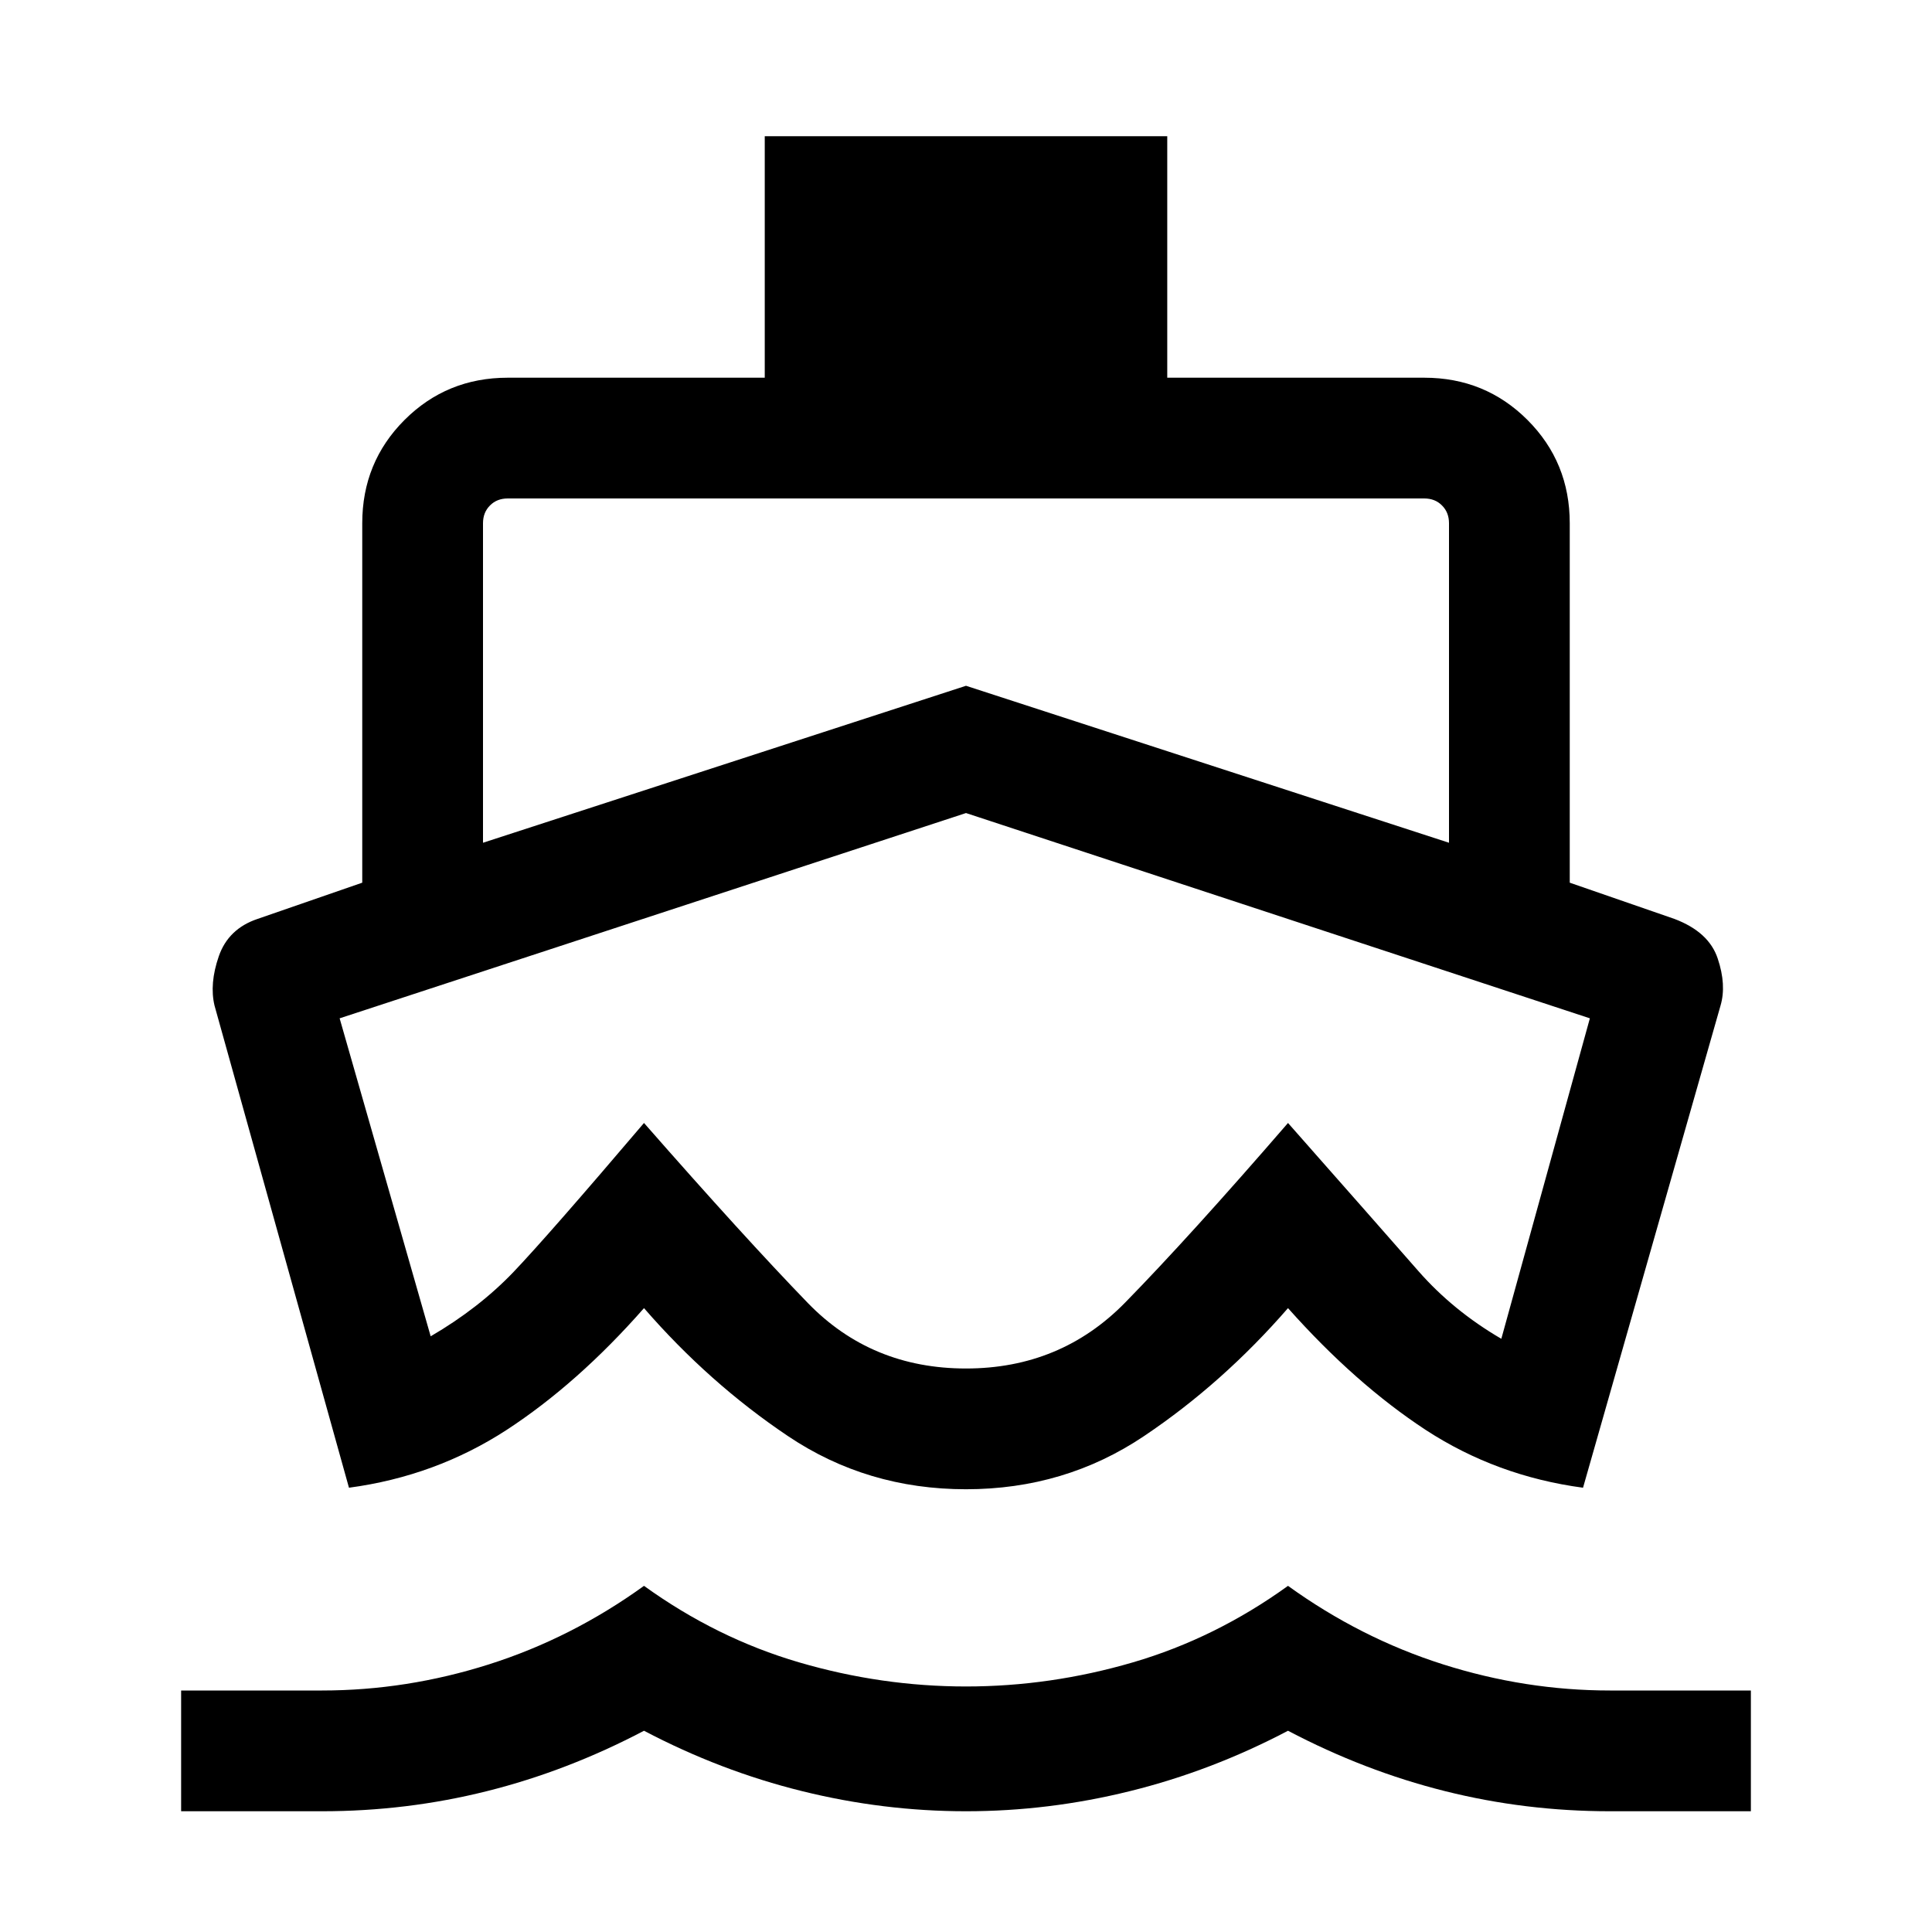 <svg width="24" height="24" viewBox="0 0 24 24" fill="none" xmlns="http://www.w3.org/2000/svg">
<path d="M4.335 18.481L2.665 12.492C2.622 12.312 2.639 12.107 2.718 11.879C2.797 11.651 2.958 11.496 3.2 11.415L4.5 10.965V6.5C4.5 5.995 4.675 5.567 5.025 5.217C5.375 4.867 5.803 4.692 6.308 4.692H9.5V1.692H14.5V4.692H17.692C18.197 4.692 18.625 4.867 18.975 5.217C19.325 5.567 19.5 5.995 19.5 6.5V10.965L20.8 11.415C21.086 11.523 21.265 11.687 21.338 11.907C21.412 12.127 21.423 12.322 21.373 12.492L19.665 18.481C18.947 18.385 18.297 18.145 17.712 17.764C17.128 17.381 16.558 16.877 16 16.25C15.461 16.87 14.865 17.401 14.211 17.84C13.556 18.28 12.819 18.5 12 18.5C11.181 18.5 10.444 18.28 9.789 17.84C9.135 17.401 8.538 16.87 8 16.25C7.449 16.877 6.879 17.381 6.292 17.764C5.705 18.145 5.053 18.385 4.335 18.481ZM2.25 22.5V21H4C4.7 21 5.392 20.892 6.075 20.675C6.758 20.458 7.4 20.133 8 19.7C8.6 20.133 9.242 20.45 9.925 20.65C10.608 20.85 11.3 20.95 12 20.95C12.7 20.95 13.392 20.85 14.075 20.65C14.758 20.45 15.4 20.133 16 19.7C16.6 20.133 17.242 20.458 17.925 20.675C18.608 20.892 19.3 21 20 21H21.75V22.5H20C19.3 22.5 18.617 22.417 17.95 22.25C17.283 22.083 16.633 21.833 16 21.5C15.367 21.833 14.713 22.083 14.037 22.25C13.363 22.417 12.683 22.5 12 22.5C11.317 22.5 10.637 22.417 9.963 22.25C9.287 22.083 8.633 21.833 8 21.5C7.367 21.833 6.717 22.083 6.05 22.25C5.383 22.417 4.7 22.5 4 22.5H2.25ZM6 10.469L12 8.519L18 10.469V6.5C18 6.41 17.971 6.337 17.913 6.279C17.856 6.221 17.782 6.192 17.692 6.192H6.308C6.218 6.192 6.144 6.221 6.087 6.279C6.029 6.337 6 6.41 6 6.5V10.469ZM12 17C12.783 17 13.443 16.727 13.978 16.18C14.513 15.633 15.187 14.89 16 13.95C16.794 14.85 17.334 15.463 17.62 15.79C17.907 16.117 18.25 16.398 18.65 16.631L19.75 12.65L12 10.1L4.219 12.65L5.35 16.6C5.75 16.367 6.093 16.1 6.38 15.8C6.666 15.5 7.206 14.883 8 13.95C8.833 14.9 9.512 15.646 10.037 16.188C10.562 16.729 11.217 17 12 17Z" fill="black"/>
</svg>
